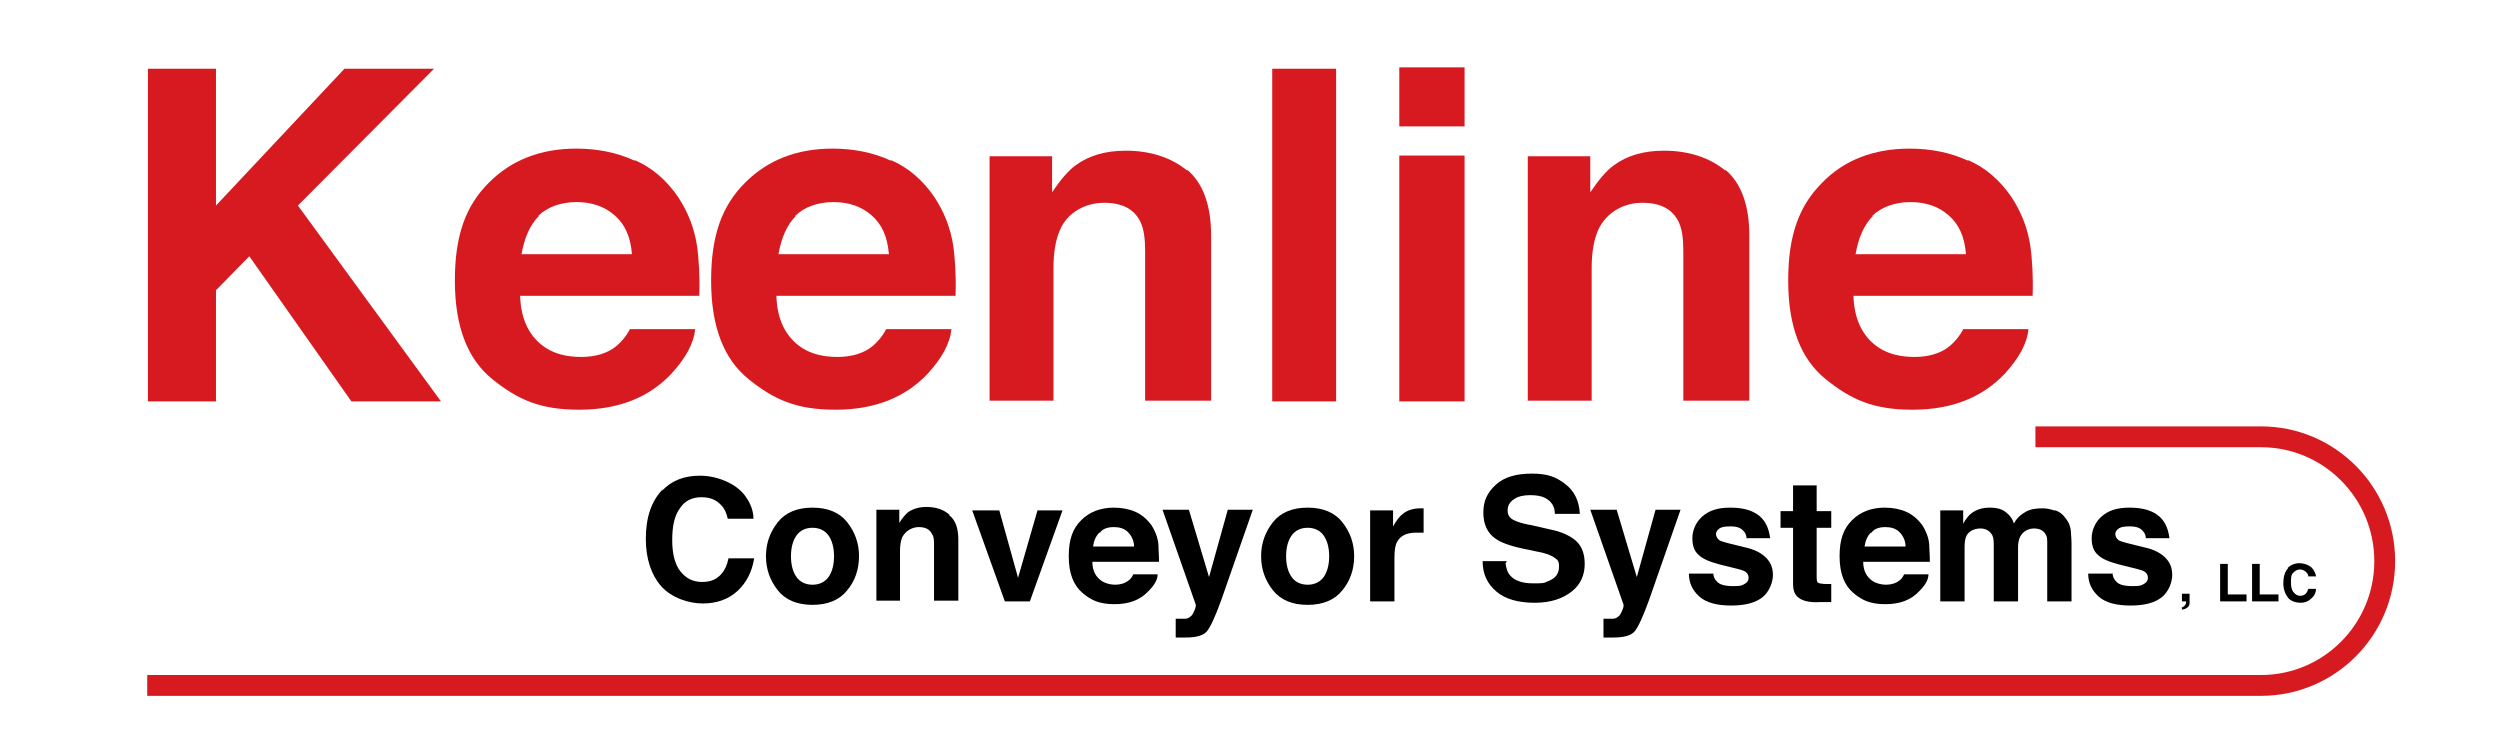 <svg xmlns="http://www.w3.org/2000/svg" viewBox="0 0 360 108"><defs><style>      .cls-1 {        fill: none;        stroke: #d71920;        stroke-width: 3px;      }      .cls-2 {        fill: #d71920;      }    </style></defs><g><g id="Layer_1"><g><path d="M95.3,70.7c1.4-1.5,3.2-2.2,5.5-2.2s5.1,1,6.5,2.9c.8,1.1,1.2,2.2,1.2,3.3h-3.7c-.2-.9-.5-1.5-.9-1.9-.7-.8-1.6-1.2-2.9-1.2s-2.4.5-3.1,1.6c-.8,1.1-1.1,2.6-1.1,4.6s.4,3.5,1.2,4.5,1.8,1.5,3.1,1.5,2.2-.4,2.9-1.3c.4-.5.7-1.1.9-2.1h3.7c-.3,1.9-1.1,3.5-2.4,4.7s-3,1.8-5,1.8-4.5-.8-6-2.5c-1.4-1.6-2.2-3.9-2.2-6.8,0-3.1.8-5.5,2.5-7.2Z"></path><path d="M122,85c-1.1,1.4-2.8,2.1-5,2.1s-3.9-.7-5-2.1c-1.1-1.4-1.7-3-1.7-4.9s.6-3.5,1.7-4.9c1.1-1.4,2.8-2.1,5-2.1s3.9.7,5,2.1c1.1,1.4,1.7,3,1.7,4.9,0,1.9-.6,3.6-1.7,4.9ZM119.3,83.1c.5-.7.8-1.7.8-3s-.3-2.3-.8-3-1.3-1.1-2.3-1.1-1.8.4-2.3,1.1-.8,1.7-.8,3,.3,2.3.8,3c.5.7,1.3,1.1,2.3,1.1,1,0,1.8-.4,2.3-1.1Z"></path><path d="M136.7,74.2c.9.7,1.3,1.9,1.3,3.5v8.8h-3.5v-8c0-.7,0-1.2-.3-1.6-.3-.7-1-1-1.9-1s-1.9.5-2.4,1.5c-.2.5-.3,1.2-.3,2v7.1h-3.4v-13.1h3.3v1.9c.4-.7.9-1.2,1.2-1.5.7-.5,1.6-.8,2.7-.8,1.4,0,2.5.4,3.3,1.1Z"></path><path d="M149.3,73.5h3.7l-4.7,13.1h-3.6l-4.7-13.1h3.9l2.7,9.7,2.8-9.7Z"></path><path d="M163.5,73.7c.9.4,1.7,1.1,2.3,1.9.5.8.9,1.7,1,2.7,0,.6.1,1.5.1,2.6h-9.6c0,1.3.5,2.2,1.4,2.8.5.3,1.2.5,1.9.5s1.4-.2,1.9-.6c.3-.2.5-.5.7-.9h3.5c0,.8-.5,1.6-1.3,2.4-1.2,1.3-2.8,1.9-4.9,1.9s-3.3-.5-4.6-1.6-2-2.8-2-5.3.6-4,1.8-5.2,2.8-1.8,4.7-1.8c1.1,0,2.2.2,3.1.6ZM158.3,76.7c-.5.5-.8,1.2-.9,2h5.9c0-.9-.4-1.6-.9-2.1-.5-.5-1.2-.7-2-.7s-1.6.2-2,.8Z"></path><path d="M169.2,89.1h.4c.3,0,.7,0,1,0,.3,0,.6-.1.8-.3.2-.1.4-.4.6-.9.2-.4.2-.7.2-.8l-4.8-13.7h3.8l2.9,9.7,2.7-9.7h3.6l-4.5,12.9c-.9,2.5-1.6,4-2.1,4.6s-1.5.9-3,.9-.6,0-.7,0c-.2,0-.5,0-.8,0v-2.7h0Z"></path><path d="M193.3,85c-1.1,1.4-2.8,2.1-5,2.1s-3.9-.7-5-2.1-1.7-3-1.7-4.9.6-3.5,1.7-4.9c1.1-1.4,2.8-2.1,5-2.1s3.9.7,5,2.1c1.1,1.4,1.7,3,1.7,4.9s-.6,3.6-1.7,4.9ZM190.6,83.1c.5-.7.8-1.7.8-3s-.3-2.3-.8-3c-.5-.7-1.3-1.1-2.3-1.1s-1.8.4-2.3,1.1c-.5.7-.8,1.7-.8,3s.3,2.3.8,3c.5.7,1.3,1.1,2.3,1.1s1.8-.4,2.3-1.1Z"></path><path d="M204.7,73.2s.1,0,.3,0v3.5c-.2,0-.4,0-.6,0-.2,0-.3,0-.4,0-1.4,0-2.3.4-2.8,1.3-.3.5-.4,1.3-.4,2.3v6.3h-3.5v-13.1h3.3v2.3c.5-.9,1-1.5,1.4-1.8.6-.5,1.5-.8,2.5-.8,0,0,.1,0,.2,0Z"></path><path d="M216.8,81.1c.1.8.3,1.4.7,1.8.6.7,1.7,1.1,3.2,1.1s1.6,0,2.2-.3c1.1-.4,1.6-1.1,1.6-2.1s-.3-1-.8-1.4c-.5-.3-1.3-.6-2.5-.8l-1.9-.4c-1.9-.4-3.2-.9-3.9-1.4-1.2-.8-1.8-2.1-1.8-3.8s.6-2.9,1.8-4,2.9-1.6,5.2-1.6,3.5.5,4.8,1.5c1.3,1,2,2.4,2.1,4.3h-3.6c0-1.1-.5-1.8-1.4-2.3-.6-.3-1.3-.4-2.2-.4s-1.8.2-2.3.6c-.6.4-.9.9-.9,1.6s.3,1.1.9,1.4c.4.2,1.2.5,2.4.7l3.1.7c1.4.3,2.4.8,3.1,1.3,1.1.8,1.6,2,1.6,3.6s-.6,3-1.9,4-3,1.6-5.3,1.6-4.2-.5-5.5-1.6c-1.3-1.1-2-2.5-2-4.4h3.5Z"></path><path d="M230.8,89.1h.4c.3,0,.7,0,1,0,.3,0,.6-.1.8-.3.2-.1.4-.4.6-.9.2-.4.2-.7.2-.8l-4.8-13.7h3.8l2.9,9.7,2.7-9.7h3.6l-4.5,12.9c-.9,2.5-1.6,4-2.1,4.6s-1.5.9-3,.9-.6,0-.7,0c-.2,0-.5,0-.8,0v-2.7h0Z"></path><path d="M246.7,82.4c0,.6.2,1,.5,1.3.4.5,1.2.7,2.4.7s1.2-.1,1.6-.3c.4-.2.6-.5.6-.9s-.2-.7-.5-.9c-.3-.2-1.5-.5-3.6-1-1.5-.4-2.5-.8-3.1-1.4-.6-.5-.9-1.3-.9-2.4s.5-2.3,1.4-3.1c1-.9,2.3-1.3,4-1.3s3,.3,4,1c1,.7,1.6,1.8,1.8,3.4h-3.4c0-.4-.2-.8-.4-1-.4-.5-1-.7-1.9-.7s-1.3.1-1.6.3c-.3.2-.5.5-.5.8s.2.7.5.9c.3.2,1.5.5,3.6,1,1.4.3,2.4.8,3.1,1.5.7.7,1,1.5,1,2.5s-.5,2.4-1.5,3.2c-1,.8-2.5,1.2-4.5,1.2s-3.6-.4-4.6-1.3c-1-.9-1.5-2-1.5-3.3,0,0,3.5,0,3.5,0Z"></path><path d="M256.4,76v-2.4h1.8v-3.7h3.4v3.7h2.1v2.4h-2.1v6.9c0,.5,0,.9.2,1,.1.1.6.2,1.3.2s.2,0,.3,0c.1,0,.2,0,.3,0v2.6h-1.6c-1.6.1-2.7-.2-3.3-.8-.4-.4-.6-1-.6-1.8v-8.1s-1.8,0-1.8,0Z"></path><path d="M274.5,73.7c.9.4,1.7,1.1,2.3,1.9.5.8.9,1.7,1,2.7,0,.6.1,1.5.1,2.6h-9.6c0,1.3.5,2.2,1.4,2.8.5.3,1.2.5,1.9.5s1.4-.2,1.9-.6c.3-.2.5-.5.7-.9h3.5c0,.8-.5,1.6-1.3,2.4-1.2,1.3-2.8,1.9-4.9,1.9s-3.3-.5-4.6-1.6c-1.3-1.1-2-2.8-2-5.3s.6-4,1.8-5.2,2.8-1.8,4.7-1.8c1.1,0,2.2.2,3.1.6ZM269.4,76.7c-.5.5-.8,1.2-.9,2h5.9c0-.9-.4-1.6-.9-2.1s-1.2-.7-2-.7-1.6.2-2,.8Z"></path><path d="M296,73.5c.6.2,1.1.6,1.5,1.2.4.5.6,1,.7,1.7,0,.4.1,1.1.1,1.9v8.3h-3.5v-8.4c0-.5,0-.9-.2-1.2-.3-.6-.9-.9-1.7-.9s-1.6.4-2,1.2c-.2.4-.3.9-.3,1.5v7.8h-3.5v-7.8c0-.8,0-1.3-.2-1.7-.3-.6-.9-1-1.7-1s-1.6.3-2,1c-.2.4-.3.9-.3,1.6v7.9h-3.5v-13.1h3.3v1.9c.4-.7.8-1.2,1.2-1.5.7-.5,1.5-.8,2.6-.8s1.8.2,2.4.7c.5.4.9.9,1.1,1.6.4-.8,1-1.3,1.7-1.7.7-.4,1.5-.5,2.4-.5.6,0,1.1.1,1.7.3Z"></path><path d="M304.2,82.4c0,.6.2,1,.5,1.3.4.5,1.2.7,2.4.7s1.2-.1,1.6-.3c.4-.2.6-.5.6-.9s-.2-.7-.5-.9c-.3-.2-1.5-.5-3.6-1-1.5-.4-2.5-.8-3.1-1.4-.6-.5-.9-1.3-.9-2.4s.5-2.3,1.4-3.1c1-.9,2.3-1.3,4-1.3s3,.3,4,1c1,.7,1.6,1.8,1.8,3.4h-3.4c0-.4-.2-.8-.4-1-.4-.5-1-.7-1.9-.7s-1.3.1-1.6.3c-.3.2-.5.5-.5.8s.2.7.5.9c.3.2,1.5.5,3.6,1,1.4.3,2.4.8,3.1,1.5.7.7,1,1.5,1,2.5s-.5,2.4-1.5,3.2c-1,.8-2.5,1.2-4.5,1.2s-3.6-.4-4.6-1.3c-1-.9-1.5-2-1.5-3.3,0,0,3.5,0,3.5,0Z"></path><path d="M314.1,87.5c.2,0,.4-.2.5-.3s.2-.3.2-.6h-.6v-1.1h1.1v.9c0,.2,0,.3,0,.5,0,.2-.1.3-.2.5-.1.1-.3.2-.5.3-.2,0-.3.1-.4.1v-.4h0Z"></path></g><g><path d="M319.7,81.2h1.1v4.4h2.7v1h-3.8v-5.4Z"></path><path d="M324.3,81.2h1.1v4.4h2.7v1h-3.8v-5.4Z"></path><path d="M329.4,81.8c.4-.4,1-.7,1.7-.7s1.6.3,2,.9c.2.3.4.7.4,1h-1.1c0-.3-.2-.5-.3-.6-.2-.2-.5-.4-.9-.4s-.7.2-1,.5-.3.8-.3,1.4.1,1.1.4,1.4c.2.3.6.5.9.5s.7-.1.9-.4c.1-.1.2-.3.3-.6h1.1c0,.6-.3,1.1-.7,1.4-.4.4-.9.6-1.5.6s-1.4-.2-1.8-.7c-.4-.5-.7-1.2-.7-2.1,0-.9.2-1.7.7-2.2Z"></path></g><g><path class="cls-2" d="M21.3,9.9h9.8v19.7l18.5-19.7h12.9l-19.6,19.7,20.6,28.2h-12.9l-14.7-20.9-4.8,4.9v16h-9.8V9.9Z"></path><path class="cls-2" d="M91.5,23.1c2.5,1.1,4.5,2.9,6.1,5.2,1.4,2.1,2.4,4.5,2.8,7.3.2,1.6.4,4,.3,7h-25.8c.1,3.5,1.4,6,3.7,7.5,1.4.9,3.1,1.3,5.1,1.3s3.8-.5,5.1-1.6c.7-.6,1.4-1.4,1.9-2.4h9.4c-.2,2.1-1.4,4.2-3.4,6.4-3.2,3.4-7.6,5.2-13.3,5.2s-8.9-1.5-12.5-4.4-5.4-7.6-5.4-14.2,1.6-10.8,4.9-14.1,7.5-4.9,12.6-4.9c3.1,0,5.9.6,8.3,1.7ZM77.6,31.1c-1.3,1.3-2.1,3.2-2.5,5.5h15.9c-.2-2.5-1-4.3-2.5-5.6s-3.3-1.9-5.5-1.9-4.2.7-5.5,2Z"></path><path class="cls-2" d="M128.4,23.1c2.5,1.1,4.5,2.9,6.1,5.2,1.4,2.1,2.4,4.5,2.8,7.3.2,1.6.4,4,.3,7h-25.8c.1,3.5,1.4,6,3.7,7.5,1.4.9,3.1,1.3,5.1,1.3s3.8-.5,5.1-1.6c.7-.6,1.4-1.4,1.9-2.4h9.4c-.2,2.1-1.4,4.2-3.4,6.4-3.2,3.4-7.6,5.2-13.3,5.2s-8.9-1.5-12.5-4.4-5.4-7.6-5.4-14.2,1.6-10.8,4.9-14.1,7.5-4.9,12.6-4.9c3.1,0,5.9.6,8.3,1.7ZM114.6,31.1c-1.3,1.3-2.1,3.2-2.5,5.5h15.9c-.2-2.5-1-4.3-2.5-5.6s-3.3-1.9-5.5-1.9-4.2.7-5.5,2Z"></path><path class="cls-2" d="M170.9,24.4c2.3,1.9,3.5,5.1,3.5,9.5v23.8h-9.5v-21.5c0-1.9-.2-3.3-.7-4.3-.9-1.8-2.6-2.7-5.2-2.7s-5.3,1.3-6.4,4c-.6,1.4-.9,3.2-.9,5.4v19.1h-9.2V22.5h9v5.2c1.2-1.8,2.3-3.1,3.4-3.9,1.9-1.4,4.3-2.1,7.2-2.1,3.6,0,6.6,1,8.9,2.9Z"></path><path class="cls-2" d="M192.4,57.8h-9.2V9.9h9.2v47.8Z"></path><path class="cls-2" d="M210.9,18.2h-9.4v-8.5h9.4v8.5ZM201.5,22.4h9.4v35.4h-9.4V22.4Z"></path><path class="cls-2" d="M248.4,24.4c2.3,1.9,3.5,5.1,3.5,9.5v23.8h-9.5v-21.5c0-1.9-.2-3.3-.7-4.3-.9-1.8-2.6-2.7-5.2-2.7s-5.2,1.3-6.4,4c-.6,1.4-.9,3.2-.9,5.4v19.1h-9.2V22.5h9v5.2c1.2-1.8,2.3-3.1,3.4-3.9,1.9-1.4,4.3-2.1,7.2-2.1,3.6,0,6.6,1,8.9,2.9Z"></path><path class="cls-2" d="M283.5,23.1c2.5,1.1,4.5,2.9,6.1,5.2,1.4,2.1,2.4,4.5,2.8,7.3.2,1.6.4,4,.3,7h-25.8c.1,3.5,1.4,6,3.7,7.5,1.4.9,3.1,1.3,5.1,1.3s3.8-.5,5.1-1.6c.7-.6,1.4-1.4,1.9-2.4h9.4c-.2,2.1-1.4,4.2-3.4,6.4-3.2,3.4-7.6,5.2-13.3,5.2s-8.9-1.5-12.5-4.4c-3.6-2.9-5.4-7.6-5.4-14.2s1.6-10.8,4.9-14.1c3.2-3.3,7.5-4.9,12.6-4.9,3.1,0,5.9.6,8.3,1.7ZM269.7,31.1c-1.3,1.3-2.1,3.2-2.5,5.5h15.9c-.2-2.5-1-4.3-2.5-5.6s-3.3-1.9-5.5-1.9-4.2.7-5.5,2Z"></path></g><path class="cls-1" d="M21.2,98.7h304.4c9.8,0,17.8-8,17.8-17.9h0c0-9.9-8-17.9-17.8-17.9h-32.5"></path></g></g></svg>